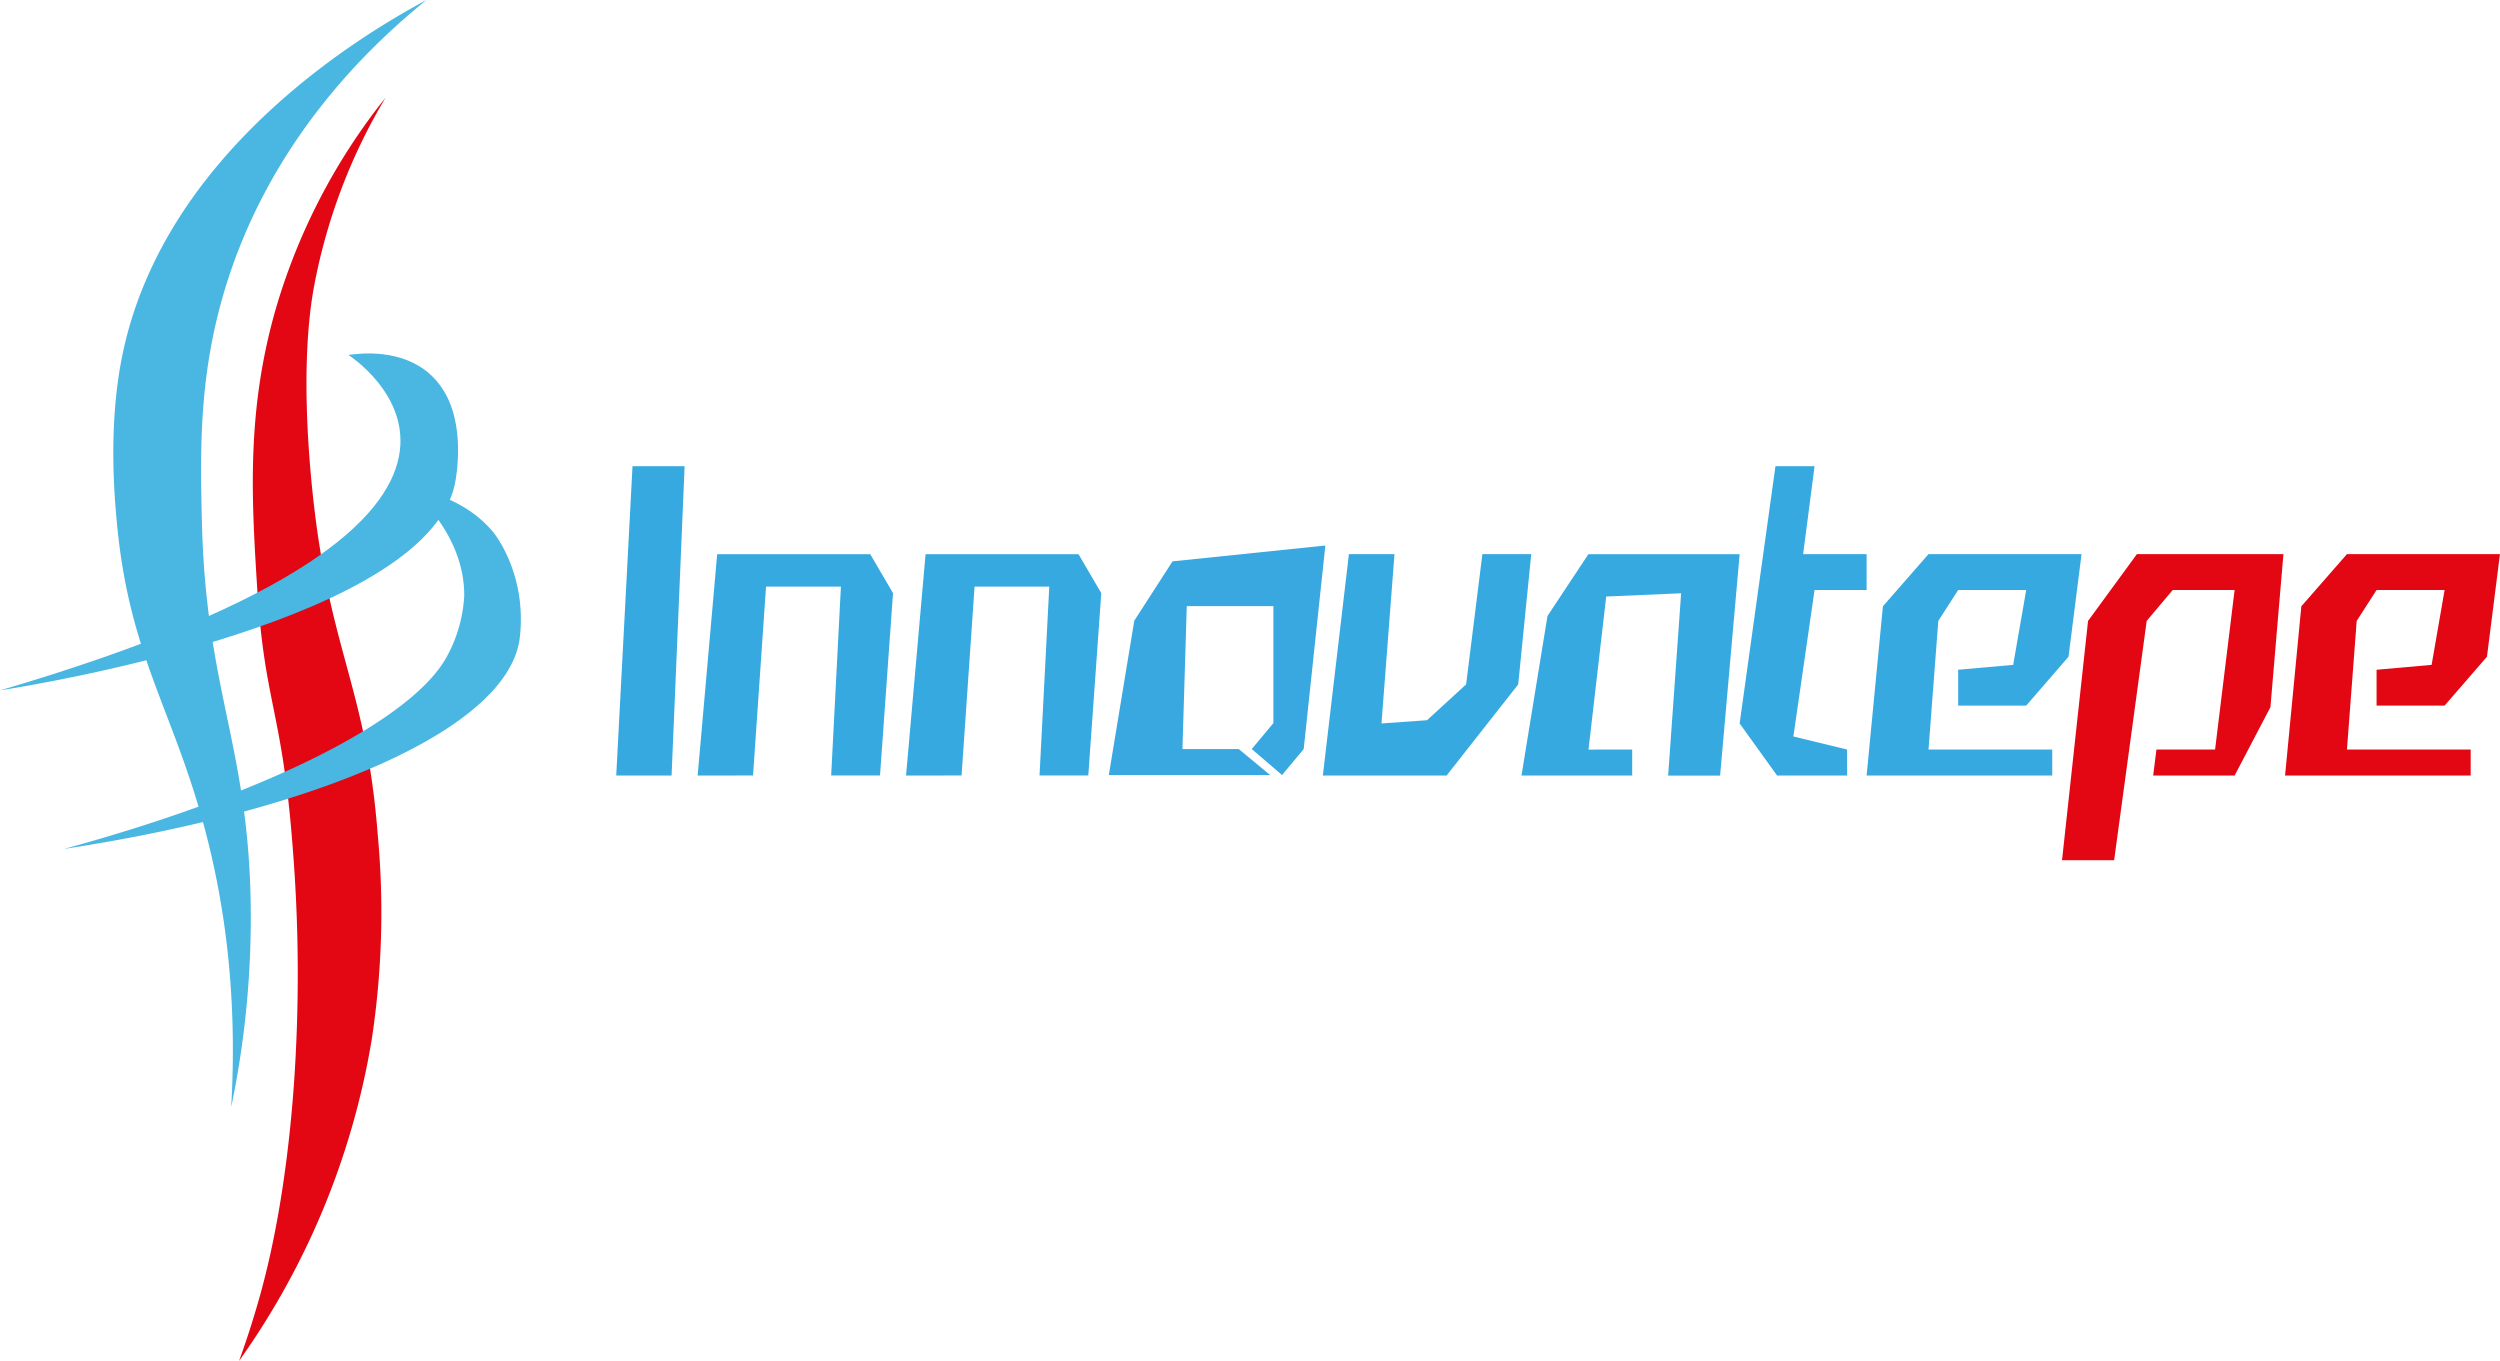 <svg id="Capa_1" data-name="Capa 1" xmlns="http://www.w3.org/2000/svg" viewBox="0 0 577.26 314.29"><defs><style>.cls-1{fill:#e30613;}.cls-2{fill:#49b7e2;}.cls-3{fill:#36a9e1;}.cls-4{fill:#39a8e0;}</style></defs><title>Logo</title><path class="cls-1" d="M227,83.59a132.23,132.23,0,0,0-16.43,43.14c-.85,4.48-3.14,18-.83,43.88,3.59,40.19,12.64,47.53,15.43,82.91a194.37,194.37,0,0,1-1.4,47.76,178.1,178.1,0,0,1-30.6,74c1.06-2.92,2.51-7.1,4-12.18,2.08-7,6.7-23.94,8.69-52a365.82,365.82,0,0,0-.26-53.82c-2.47-32.72-6.52-33.19-8.27-60.9-1.32-20.91-2.42-41,4.51-64.67A141.49,141.49,0,0,1,227,83.59Z" transform="translate(-137.97 -61.04)"/><path class="cls-2" d="M218.42,143s57.9,36.84-80.45,77.45c8.82-1.38,100.66-16.39,105.26-48.88.46-3.22,2.39-16.82-6.12-24.26C230.63,141.63,221.5,142.55,218.42,143Z" transform="translate(-137.97 -61.04)"/><path class="cls-2" d="M232.71,173.82c3.22,2.91,12.56,12.1,12.45,24.82A32.77,32.77,0,0,1,241,212.92c-8.23,14.6-41.8,31.49-88.27,44.15C212.16,248,255.6,229.1,258,208.2c1.69-14.86-6.12-24.26-6.12-24.26C245.44,176.22,236.27,174.35,232.71,173.82Z" transform="translate(-137.97 -61.04)"/><path class="cls-2" d="M191.35,316.68c1.65-28.08-2.21-49.55-6-63.91C178,225,167.89,212.48,165,182.17c-.56-5.89-2.11-22.35,1.13-38.65,9.49-47.59,56.17-74.87,70.31-82.48C222.91,72,200.16,93.77,189.85,128c-6,20-5.64,37.08-5.26,53.38.9,39,10.77,51.84,11.27,88.72A213.51,213.51,0,0,1,191.35,316.68Z" transform="translate(-137.97 -61.04)"/><polygon class="cls-3" points="146.05 107.65 142.29 179.08 155.07 179.08 158.08 107.65 146.05 107.65"/><path class="cls-3" d="M299.06,240.12,303.57,189h35.34l5.26,9-3,42.1H329.89l2.25-43.61H314.85q-1.5,21.81-3,43.61Z" transform="translate(-137.97 -61.04)"/><polygon class="cls-3" points="311.47 127.95 305.45 179.08 334.02 179.08 350.56 158.03 353.57 127.95 342.29 127.95 338.53 158.03 329.51 166.3 318.99 167.05 321.99 127.95 311.47 127.95"/><path class="cls-3" d="M514.85,234.11v6H489.29l6-36.84L504.74,189h34.92l-4.51,51.13h-12q1.5-21,3-42.1l-17.3.75-4.09,35.34Z" transform="translate(-137.97 -61.04)"/><polygon class="cls-3" points="418.99 107.65 409.96 107.65 401.69 167.05 410.34 179.08 426.5 179.08 426.5 173.07 414.1 170.06 418.99 136.23 431.01 136.23 431.01 127.95 416.35 127.95 418.99 107.65"/><polygon class="cls-3" points="473.87 173.07 473.87 179.08 431.01 179.08 434.77 139.99 445.3 127.95 480.64 127.95 477.63 151.64 467.86 162.92 459.59 162.92 452.15 162.92 452.15 154.65 464.85 153.52 467.86 136.23 452.15 136.23 447.56 143.37 445.3 173.07 473.87 173.07"/><path class="cls-3" d="M347.18,240.12,351.69,189H387l5.26,9-3,42.1H378l2.25-43.61H363q-1.5,21.81-3,43.61Z" transform="translate(-137.97 -61.04)"/><path class="cls-4" d="M431.25,240H394l5.88-35.64,8.83-13.7L444,187q-2.5,23.5-5,47l-5,6-7-6,5-6V201H412q-.5,16.5-1,33h13Z" transform="translate(-137.97 -61.04)"/><polygon class="cls-1" points="488.16 198.63 476.13 198.63 482.14 143.37 493.42 127.95 527.25 127.95 524.25 163.29 515.98 179.08 497.18 179.08 497.93 173.07 511.47 173.07 515.98 136.23 501.69 136.23 495.68 143.37 488.16 198.63"/><polygon class="cls-1" points="570.49 173.07 570.49 179.08 527.63 179.08 531.39 139.99 541.92 127.95 577.25 127.95 574.25 151.64 564.47 162.92 556.2 162.92 548.76 162.92 548.76 154.65 561.47 153.52 564.47 136.23 548.76 136.23 544.17 143.37 541.92 173.07 570.49 173.07"/></svg>